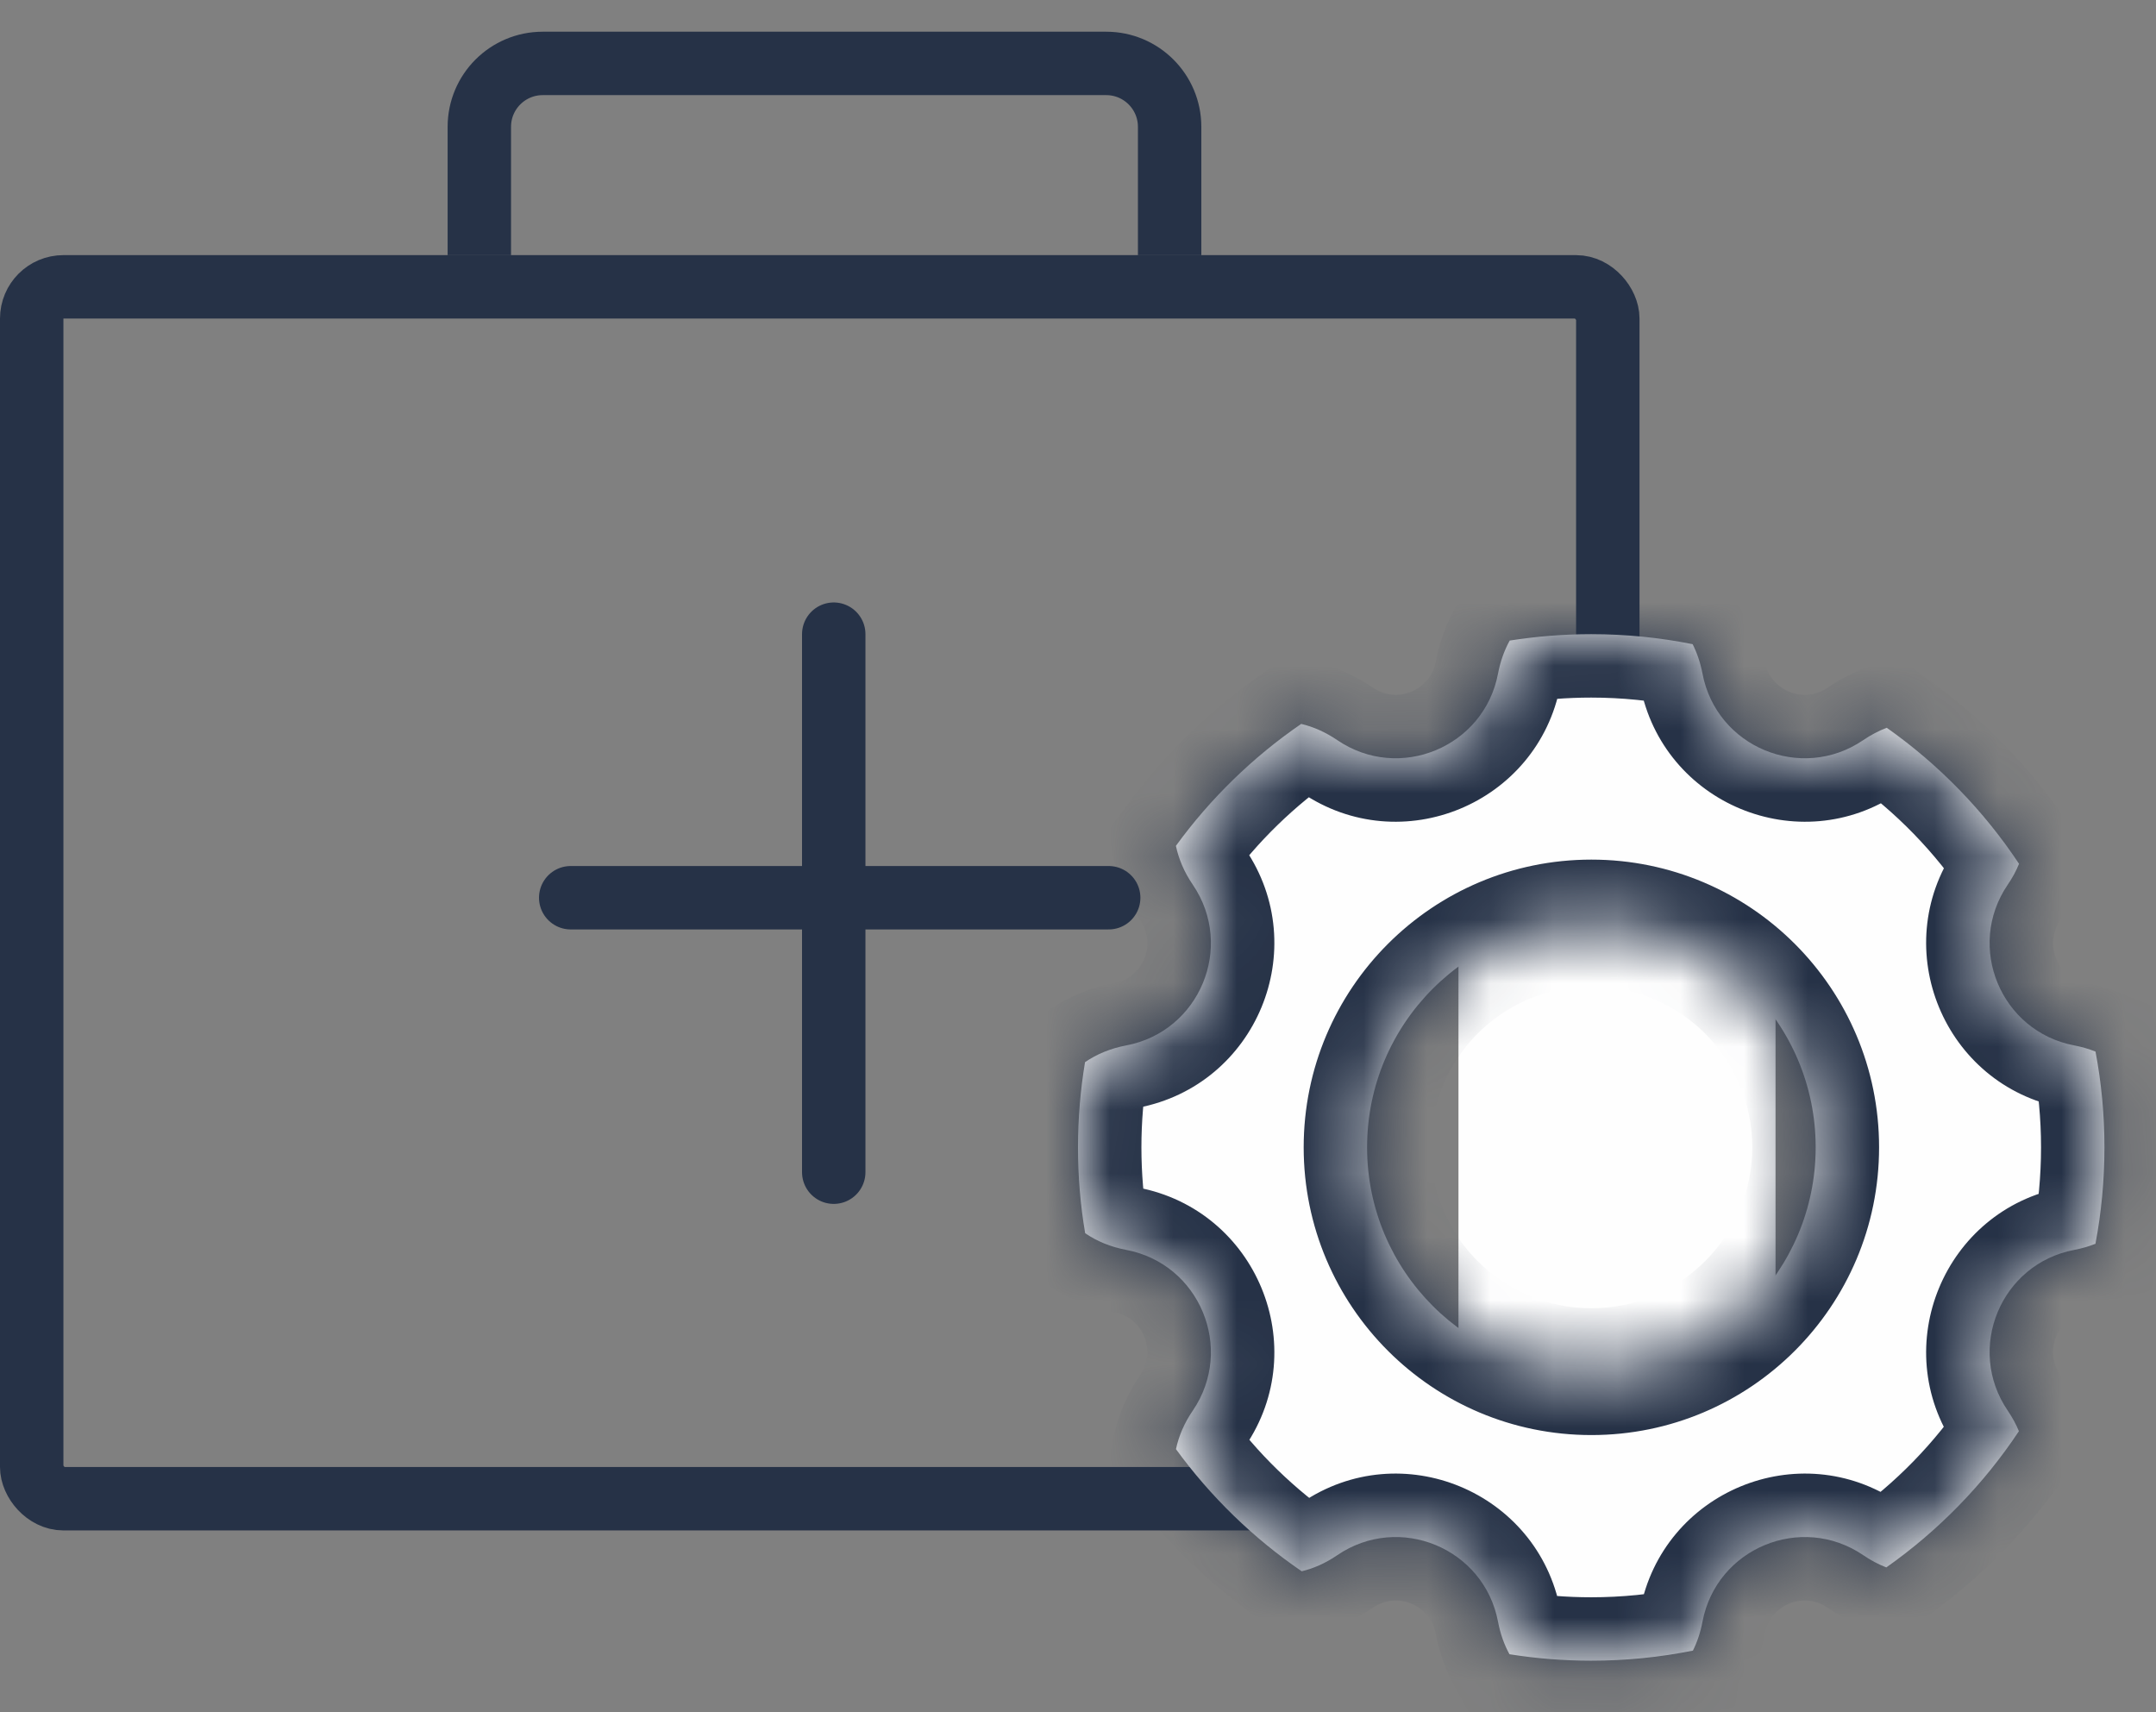 <?xml version="1.0" encoding="UTF-8"?> <svg xmlns="http://www.w3.org/2000/svg" width="34" height="27" viewBox="0 0 34 27" fill="none"><rect x="0" y="0" width="34" height="27" fill="#808080" stroke="none"/> <rect x="0.5" y="4.523" width="24.855" height="19.11" rx="0.5" stroke="#263247"></rect> <path d="M13.148 10L13.148 18.484" stroke="#263247" stroke-linecap="round"></path> <path d="M9 14.156L17.484 14.156" stroke="#263247" stroke-linecap="round"></path> <path d="M18.445 4.024V2C18.445 1.448 17.997 1 17.445 1H8.559C8.006 1 7.559 1.448 7.559 2V4.024" stroke="#263247"></path> <rect x="23" y="12" width="5" height="11" fill="#FEFEFE"></rect> <mask id="path-6-inside-1_1244_946" fill="white"> <path fill-rule="evenodd" clip-rule="evenodd" d="M23.624 10.621C23.661 10.427 23.724 10.253 23.808 10.101C24.227 10.035 24.656 10 25.093 10C25.641 10 26.176 10.054 26.693 10.158C26.762 10.296 26.815 10.45 26.848 10.621C27.068 11.782 28.406 12.336 29.383 11.671C29.505 11.588 29.629 11.523 29.754 11.476C30.575 12.055 31.284 12.783 31.84 13.621C31.795 13.732 31.736 13.842 31.662 13.95C30.997 14.927 31.551 16.265 32.712 16.485C32.831 16.508 32.943 16.541 33.046 16.582C33.139 17.072 33.187 17.577 33.187 18.093C33.187 18.613 33.138 19.121 33.045 19.613C32.942 19.654 32.831 19.686 32.712 19.709C31.551 19.929 30.997 21.267 31.662 22.244C31.735 22.351 31.793 22.459 31.838 22.568C31.281 23.407 30.57 24.136 29.747 24.716C29.625 24.669 29.503 24.605 29.383 24.523C28.406 23.858 27.068 24.412 26.848 25.573C26.816 25.741 26.765 25.892 26.697 26.028C26.179 26.132 25.643 26.187 25.093 26.187C24.654 26.187 24.224 26.152 23.804 26.085C23.722 25.935 23.66 25.764 23.624 25.573C23.404 24.412 22.066 23.858 21.089 24.523C20.905 24.649 20.716 24.732 20.528 24.777C19.762 24.253 19.091 23.601 18.545 22.851C18.588 22.648 18.674 22.443 18.81 22.244C19.475 21.267 18.921 19.929 17.76 19.709C17.509 19.661 17.293 19.57 17.113 19.446C17.038 19.006 17 18.554 17 18.093C17 17.635 17.038 17.186 17.111 16.749C17.292 16.625 17.508 16.533 17.76 16.485C18.921 16.265 19.475 14.927 18.81 13.95C18.673 13.749 18.587 13.542 18.544 13.338C19.088 12.59 19.757 11.939 20.52 11.415C20.71 11.46 20.902 11.544 21.089 11.671C22.066 12.336 23.404 11.782 23.624 10.621ZM25.096 21.629C27.049 21.629 28.633 20.045 28.633 18.092C28.633 16.138 27.049 14.555 25.096 14.555C23.142 14.555 21.559 16.138 21.559 18.092C21.559 20.045 23.142 21.629 25.096 21.629Z"></path> </mask> <path fill-rule="evenodd" clip-rule="evenodd" d="M23.624 10.621C23.661 10.427 23.724 10.253 23.808 10.101C24.227 10.035 24.656 10 25.093 10C25.641 10 26.176 10.054 26.693 10.158C26.762 10.296 26.815 10.45 26.848 10.621C27.068 11.782 28.406 12.336 29.383 11.671C29.505 11.588 29.629 11.523 29.754 11.476C30.575 12.055 31.284 12.783 31.84 13.621C31.795 13.732 31.736 13.842 31.662 13.95C30.997 14.927 31.551 16.265 32.712 16.485C32.831 16.508 32.943 16.541 33.046 16.582C33.139 17.072 33.187 17.577 33.187 18.093C33.187 18.613 33.138 19.121 33.045 19.613C32.942 19.654 32.831 19.686 32.712 19.709C31.551 19.929 30.997 21.267 31.662 22.244C31.735 22.351 31.793 22.459 31.838 22.568C31.281 23.407 30.57 24.136 29.747 24.716C29.625 24.669 29.503 24.605 29.383 24.523C28.406 23.858 27.068 24.412 26.848 25.573C26.816 25.741 26.765 25.892 26.697 26.028C26.179 26.132 25.643 26.187 25.093 26.187C24.654 26.187 24.224 26.152 23.804 26.085C23.722 25.935 23.66 25.764 23.624 25.573C23.404 24.412 22.066 23.858 21.089 24.523C20.905 24.649 20.716 24.732 20.528 24.777C19.762 24.253 19.091 23.601 18.545 22.851C18.588 22.648 18.674 22.443 18.81 22.244C19.475 21.267 18.921 19.929 17.76 19.709C17.509 19.661 17.293 19.57 17.113 19.446C17.038 19.006 17 18.554 17 18.093C17 17.635 17.038 17.186 17.111 16.749C17.292 16.625 17.508 16.533 17.76 16.485C18.921 16.265 19.475 14.927 18.81 13.95C18.673 13.749 18.587 13.542 18.544 13.338C19.088 12.59 19.757 11.939 20.52 11.415C20.71 11.46 20.902 11.544 21.089 11.671C22.066 12.336 23.404 11.782 23.624 10.621ZM25.096 21.629C27.049 21.629 28.633 20.045 28.633 18.092C28.633 16.138 27.049 14.555 25.096 14.555C23.142 14.555 21.559 16.138 21.559 18.092C21.559 20.045 23.142 21.629 25.096 21.629Z" fill="#FEFEFE"></path> <path d="M23.808 10.101L23.651 9.114L23.169 9.191L22.933 9.618L23.808 10.101ZM23.624 10.621L22.642 10.435V10.435L23.624 10.621ZM26.693 10.158L27.587 9.71L27.369 9.274L26.89 9.178L26.693 10.158ZM26.848 10.621L27.83 10.435V10.435L26.848 10.621ZM29.383 11.671L28.82 10.845L28.82 10.845L29.383 11.671ZM29.754 11.476L30.331 10.659L29.896 10.352L29.399 10.541L29.754 11.476ZM31.84 13.621L32.765 14.002L32.967 13.511L32.673 13.068L31.84 13.621ZM31.662 13.95L32.488 14.513L32.488 14.513L31.662 13.95ZM32.712 16.485L32.898 15.503H32.898L32.712 16.485ZM33.046 16.582L34.029 16.396L33.927 15.856L33.416 15.653L33.046 16.582ZM33.045 19.613L33.414 20.542L33.925 20.339L34.027 19.8L33.045 19.613ZM32.712 19.709L32.526 18.726L32.526 18.726L32.712 19.709ZM31.662 22.244L32.488 21.681L32.488 21.681L31.662 22.244ZM31.838 22.568L32.671 23.122L32.966 22.678L32.762 22.185L31.838 22.568ZM29.747 24.716L29.389 25.649L29.887 25.841L30.323 25.534L29.747 24.716ZM29.383 24.523L29.945 23.697L29.945 23.697L29.383 24.523ZM26.848 25.573L25.865 25.387V25.387L26.848 25.573ZM26.697 26.028L26.894 27.009L27.376 26.912L27.594 26.471L26.697 26.028ZM23.804 26.085L22.925 26.563L23.16 26.994L23.646 27.072L23.804 26.085ZM23.624 25.573L22.642 25.76V25.76L23.624 25.573ZM21.089 24.523L20.526 23.697L20.526 23.697L21.089 24.523ZM20.528 24.777L19.963 25.603L20.332 25.855L20.765 25.749L20.528 24.777ZM18.545 22.851L17.567 22.643L17.474 23.079L17.736 23.439L18.545 22.851ZM18.81 22.244L19.636 22.807L18.81 22.244ZM17.76 19.709L17.573 20.691H17.573L17.76 19.709ZM17.113 19.446L16.126 19.612L16.197 20.032L16.548 20.272L17.113 19.446ZM17.111 16.749L16.546 15.924L16.195 16.165L16.125 16.584L17.111 16.749ZM17.76 16.485L17.946 17.468H17.946L17.76 16.485ZM18.81 13.95L19.636 13.387L18.81 13.95ZM18.544 13.338L17.735 12.75L17.474 13.108L17.565 13.542L18.544 13.338ZM20.52 11.415L20.753 10.442L20.321 10.339L19.954 10.59L20.52 11.415ZM21.089 11.671L20.526 12.498L20.526 12.498L21.089 11.671ZM22.933 9.618C22.796 9.866 22.698 10.14 22.642 10.435L24.607 10.807C24.625 10.713 24.653 10.64 24.684 10.585L22.933 9.618ZM25.093 9C24.603 9 24.121 9.039 23.651 9.114L23.966 11.089C24.332 11.03 24.709 11 25.093 11V9ZM26.89 9.178C26.308 9.061 25.707 9 25.093 9V11C25.575 11 26.044 11.048 26.497 11.139L26.89 9.178ZM27.83 10.435C27.781 10.176 27.699 9.934 27.587 9.71L25.799 10.606C25.825 10.658 25.849 10.724 25.865 10.807L27.83 10.435ZM28.82 10.845C28.438 11.104 27.916 10.888 27.83 10.435L25.865 10.807C26.22 12.676 28.374 13.568 29.945 12.498L28.82 10.845ZM29.399 10.541C29.199 10.617 29.005 10.719 28.82 10.845L29.945 12.498C30.005 12.457 30.06 12.429 30.109 12.411L29.399 10.541ZM32.673 13.068C32.048 12.127 31.253 11.309 30.331 10.659L29.178 12.293C29.898 12.801 30.519 13.44 31.007 14.175L32.673 13.068ZM32.488 14.513C32.6 14.349 32.692 14.178 32.765 14.002L30.915 13.241C30.897 13.285 30.872 13.334 30.835 13.387L32.488 14.513ZM32.898 15.503C32.445 15.417 32.229 14.895 32.488 14.513L30.835 13.387C29.765 14.959 30.657 17.113 32.526 17.468L32.898 15.503ZM33.416 15.653C33.252 15.587 33.079 15.537 32.898 15.503L32.526 17.468C32.584 17.479 32.634 17.494 32.676 17.511L33.416 15.653ZM34.187 18.093C34.187 17.514 34.133 16.947 34.029 16.396L32.063 16.767C32.145 17.196 32.187 17.64 32.187 18.093H34.187ZM34.027 19.8C34.132 19.246 34.187 18.676 34.187 18.093H32.187C32.187 18.55 32.144 18.995 32.062 19.426L34.027 19.8ZM32.898 20.691C33.078 20.657 33.25 20.607 33.414 20.542L32.675 18.684C32.633 18.7 32.584 18.715 32.526 18.726L32.898 20.691ZM32.488 21.681C32.229 21.3 32.445 20.777 32.898 20.691L32.526 18.726C30.657 19.081 29.765 21.235 30.835 22.807L32.488 21.681ZM32.762 22.185C32.69 22.011 32.599 21.843 32.488 21.681L30.835 22.807C30.871 22.859 30.896 22.908 30.915 22.951L32.762 22.185ZM30.323 25.534C31.247 24.883 32.045 24.064 32.671 23.122L31.006 22.015C30.517 22.75 29.894 23.39 29.172 23.898L30.323 25.534ZM28.82 25.35C29.001 25.474 29.192 25.574 29.389 25.649L30.106 23.782C30.058 23.764 30.004 23.737 29.945 23.697L28.82 25.35ZM27.83 25.76C27.916 25.306 28.438 25.09 28.82 25.35L29.945 23.697C28.374 22.626 26.22 23.518 25.865 25.387L27.83 25.76ZM27.594 26.471C27.703 26.251 27.782 26.013 27.83 25.76L25.865 25.387C25.849 25.468 25.826 25.533 25.801 25.585L27.594 26.471ZM25.093 27.187C25.709 27.187 26.311 27.126 26.894 27.009L26.5 25.048C26.046 25.139 25.576 25.187 25.093 25.187V27.187ZM23.646 27.072C24.118 27.148 24.601 27.187 25.093 27.187V25.187C24.708 25.187 24.33 25.156 23.962 25.097L23.646 27.072ZM22.642 25.76C22.697 26.049 22.792 26.318 22.925 26.563L24.682 25.607C24.652 25.551 24.624 25.48 24.607 25.387L22.642 25.76ZM21.652 25.35C22.033 25.09 22.556 25.306 22.642 25.76L24.607 25.387C24.252 23.518 22.098 22.626 20.526 23.697L21.652 25.35ZM20.765 25.749C21.074 25.673 21.373 25.54 21.652 25.35L20.526 23.697C20.437 23.758 20.358 23.79 20.291 23.806L20.765 25.749ZM17.736 23.439C18.349 24.281 19.103 25.014 19.963 25.603L21.093 23.952C20.421 23.492 19.832 22.92 19.354 22.262L17.736 23.439ZM17.983 21.681C17.777 21.983 17.638 22.308 17.567 22.643L19.523 23.059C19.538 22.988 19.571 22.903 19.636 22.807L17.983 21.681ZM17.573 20.691C18.026 20.777 18.243 21.3 17.983 21.681L19.636 22.807C20.707 21.235 19.815 19.081 17.946 18.726L17.573 20.691ZM16.548 20.272C16.847 20.476 17.192 20.619 17.573 20.691L17.946 18.726C17.825 18.703 17.739 18.663 17.677 18.621L16.548 20.272ZM16 18.093C16 18.61 16.043 19.118 16.126 19.612L18.099 19.28C18.034 18.895 18 18.499 18 18.093H16ZM16.125 16.584C16.043 17.076 16 17.58 16 18.093H18C18 17.691 18.033 17.297 18.098 16.914L16.125 16.584ZM17.573 15.503C17.191 15.575 16.845 15.719 16.546 15.924L17.677 17.574C17.738 17.531 17.825 17.491 17.946 17.468L17.573 15.503ZM17.983 14.513C18.243 14.895 18.026 15.417 17.573 15.503L17.946 17.468C19.815 17.113 20.707 14.959 19.636 13.387L17.983 14.513ZM17.565 13.542C17.636 13.88 17.775 14.208 17.983 14.513L19.636 13.387C19.57 13.29 19.538 13.205 19.523 13.133L17.565 13.542ZM19.954 10.59C19.097 11.179 18.346 11.91 17.735 12.75L19.353 13.926C19.83 13.27 20.417 12.699 21.086 12.24L19.954 10.59ZM21.652 10.845C21.369 10.652 21.066 10.517 20.753 10.442L20.288 12.388C20.355 12.404 20.436 12.436 20.526 12.498L21.652 10.845ZM22.642 10.435C22.556 10.888 22.033 11.104 21.652 10.845L20.526 12.498C22.098 13.568 24.252 12.676 24.607 10.807L22.642 10.435ZM27.633 18.092C27.633 19.493 26.497 20.629 25.096 20.629V22.629C27.602 22.629 29.633 20.598 29.633 18.092H27.633ZM25.096 15.555C26.497 15.555 27.633 16.691 27.633 18.092H29.633C29.633 15.586 27.602 13.555 25.096 13.555V15.555ZM22.559 18.092C22.559 16.691 23.695 15.555 25.096 15.555V13.555C22.59 13.555 20.559 15.586 20.559 18.092H22.559ZM25.096 20.629C23.695 20.629 22.559 19.493 22.559 18.092H20.559C20.559 20.598 22.59 22.629 25.096 22.629V20.629Z" fill="#263247" mask="url(#path-6-inside-1_1244_946)"></path> </svg> 